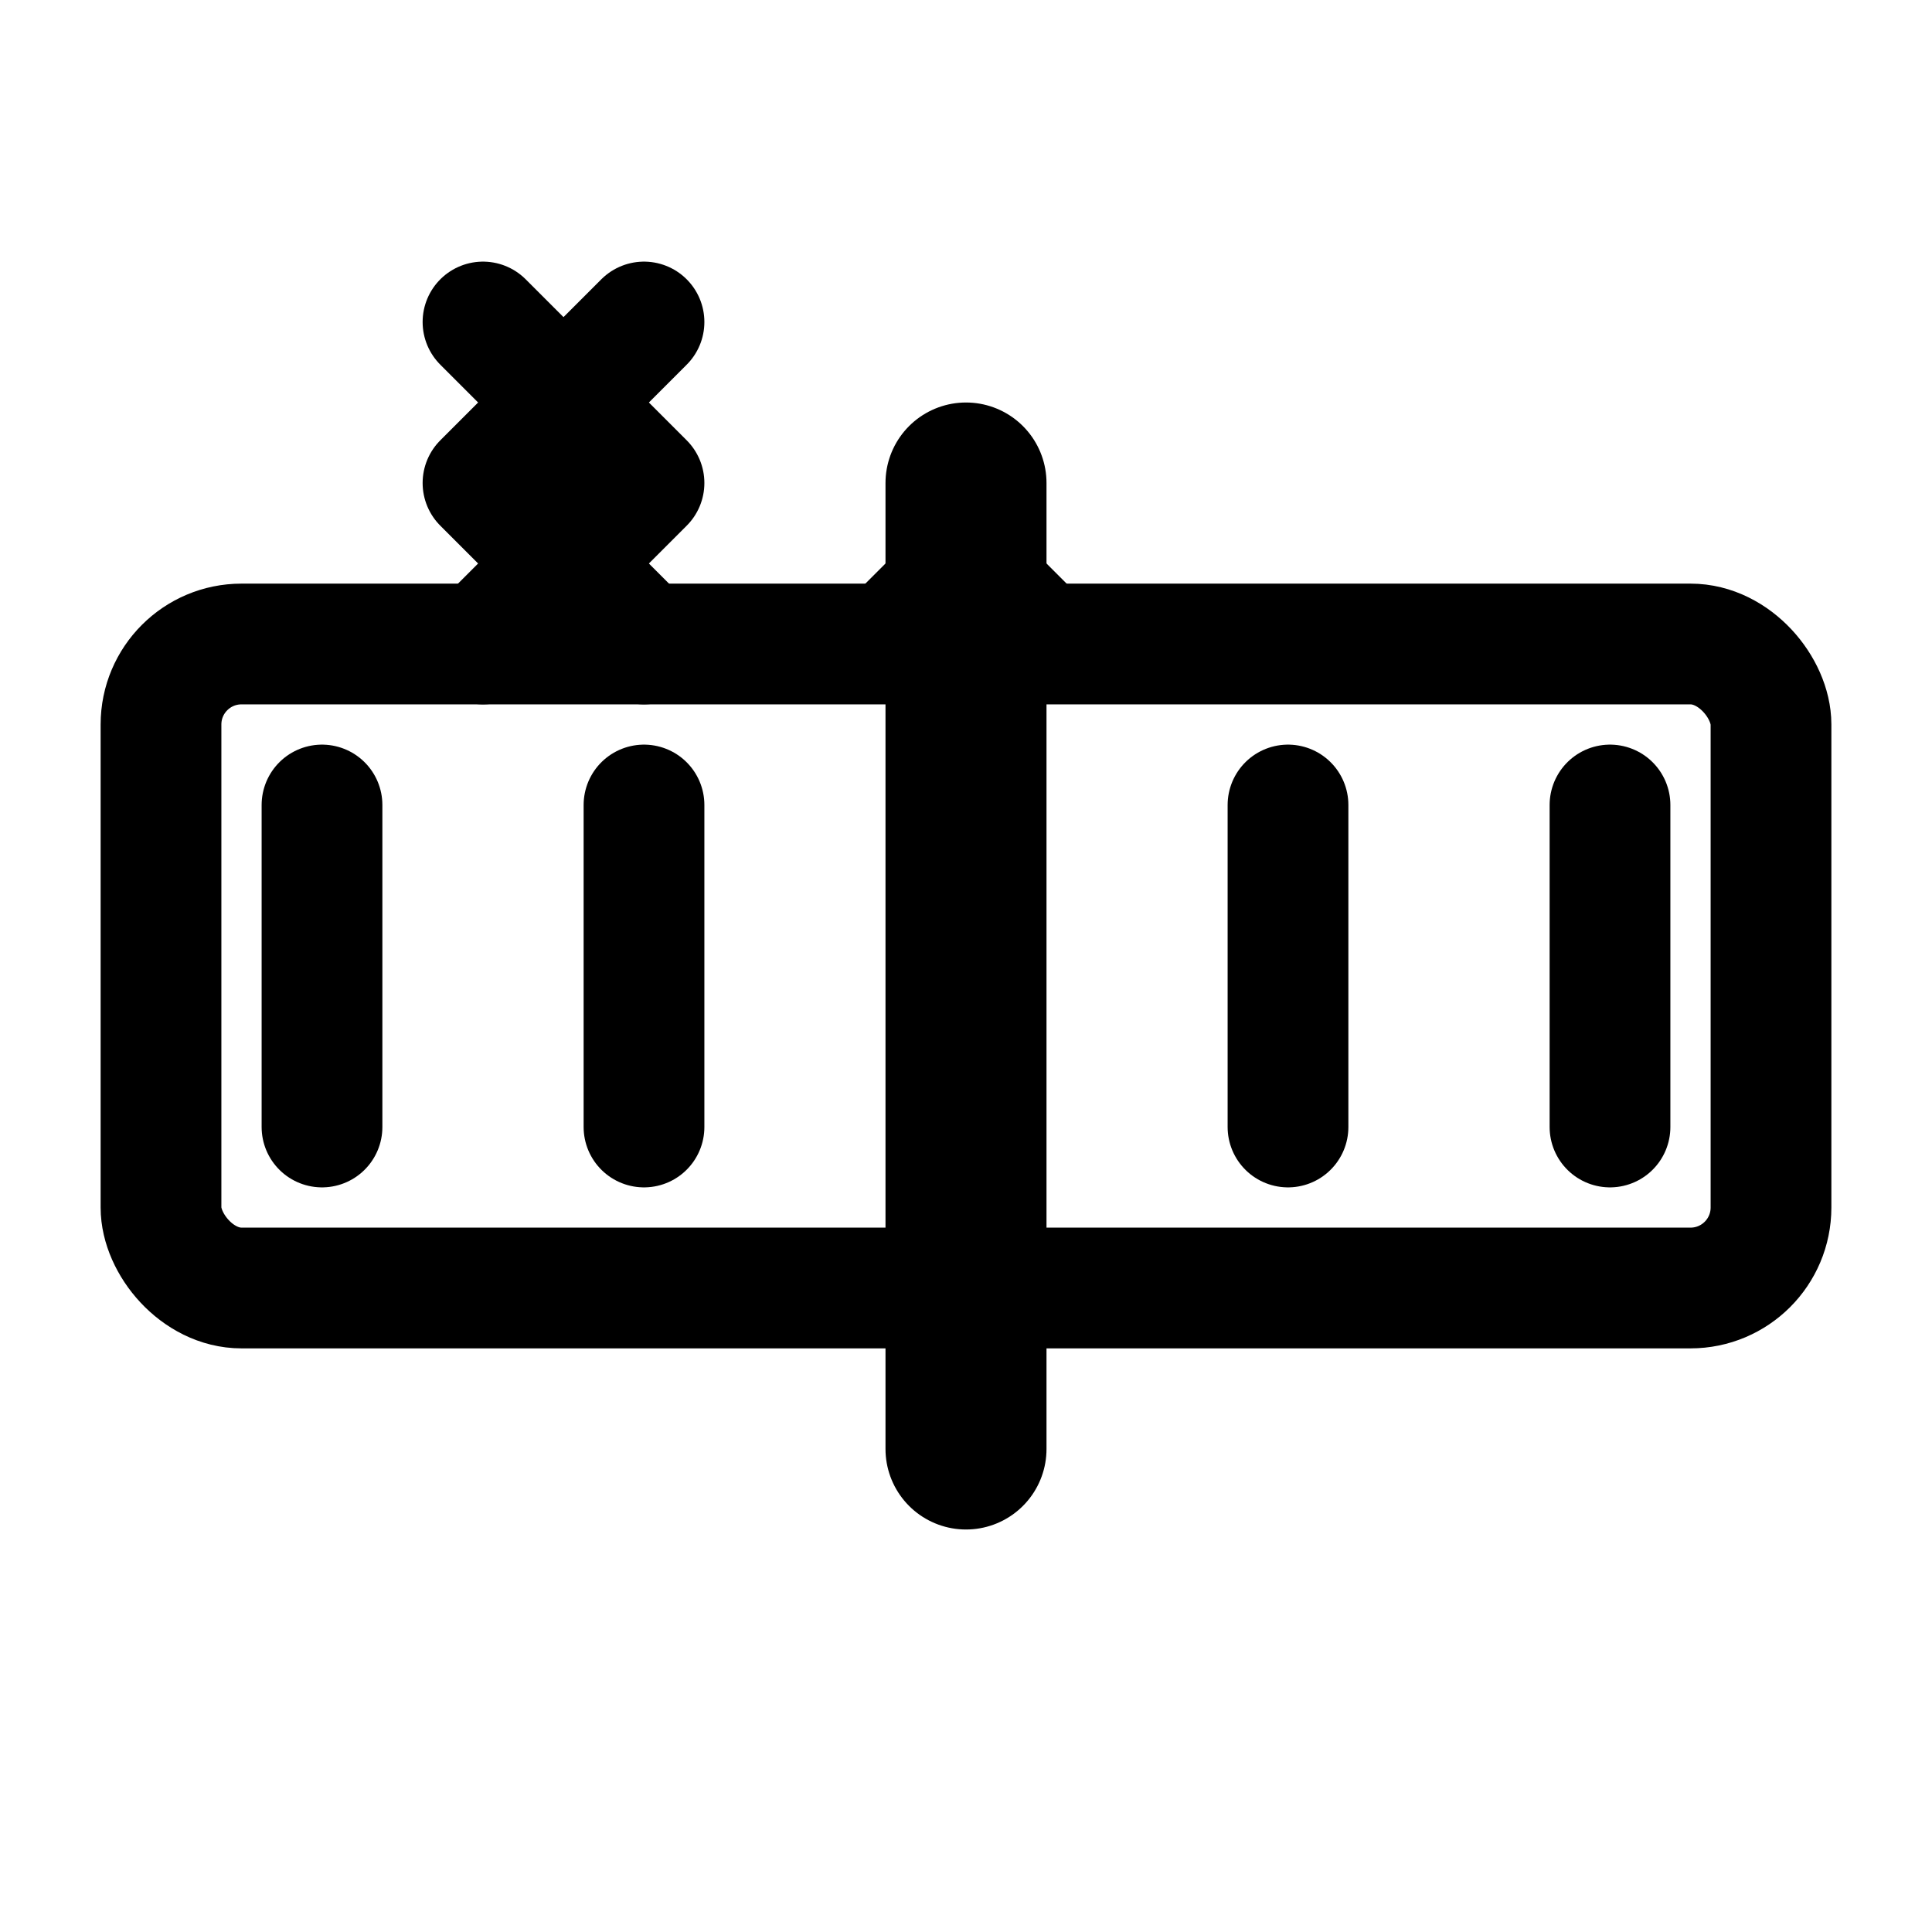 <?xml version="1.0" encoding="utf-8"?>
<svg width="800px" height="800px" viewBox="0 0 24 24" fill="none" xmlns="http://www.w3.org/2000/svg">
  <!-- Video Editor Timeline -->
  <rect x="2" y="8" width="20" height="8" rx="1" stroke="currentColor" stroke-width="1.5" fill="none"/>

  <!-- Playhead -->
  <line x1="12" y1="6" x2="12" y2="18" stroke="currentColor" stroke-width="2" stroke-linecap="round"/>
  <polygon points="12,6 10,8 14,8" fill="currentColor"/>

  <!-- Timeline markers -->
  <line x1="4" y1="10" x2="4" y2="14" stroke="currentColor" stroke-width="1.5" stroke-linecap="round"/>
  <line x1="8" y1="10" x2="8" y2="14" stroke="currentColor" stroke-width="1.5" stroke-linecap="round"/>
  <line x1="16" y1="10" x2="16" y2="14" stroke="currentColor" stroke-width="1.5" stroke-linecap="round"/>
  <line x1="20" y1="10" x2="20" y2="14" stroke="currentColor" stroke-width="1.5" stroke-linecap="round"/>

  <!-- Scissors for editing -->
  <path d="M6 4 L8 6 L6 8" stroke="currentColor" stroke-width="1.5" stroke-linecap="round" stroke-linejoin="round"/>
  <path d="M8 4 L6 6 L8 8" stroke="currentColor" stroke-width="1.5" stroke-linecap="round" stroke-linejoin="round"/>
</svg>